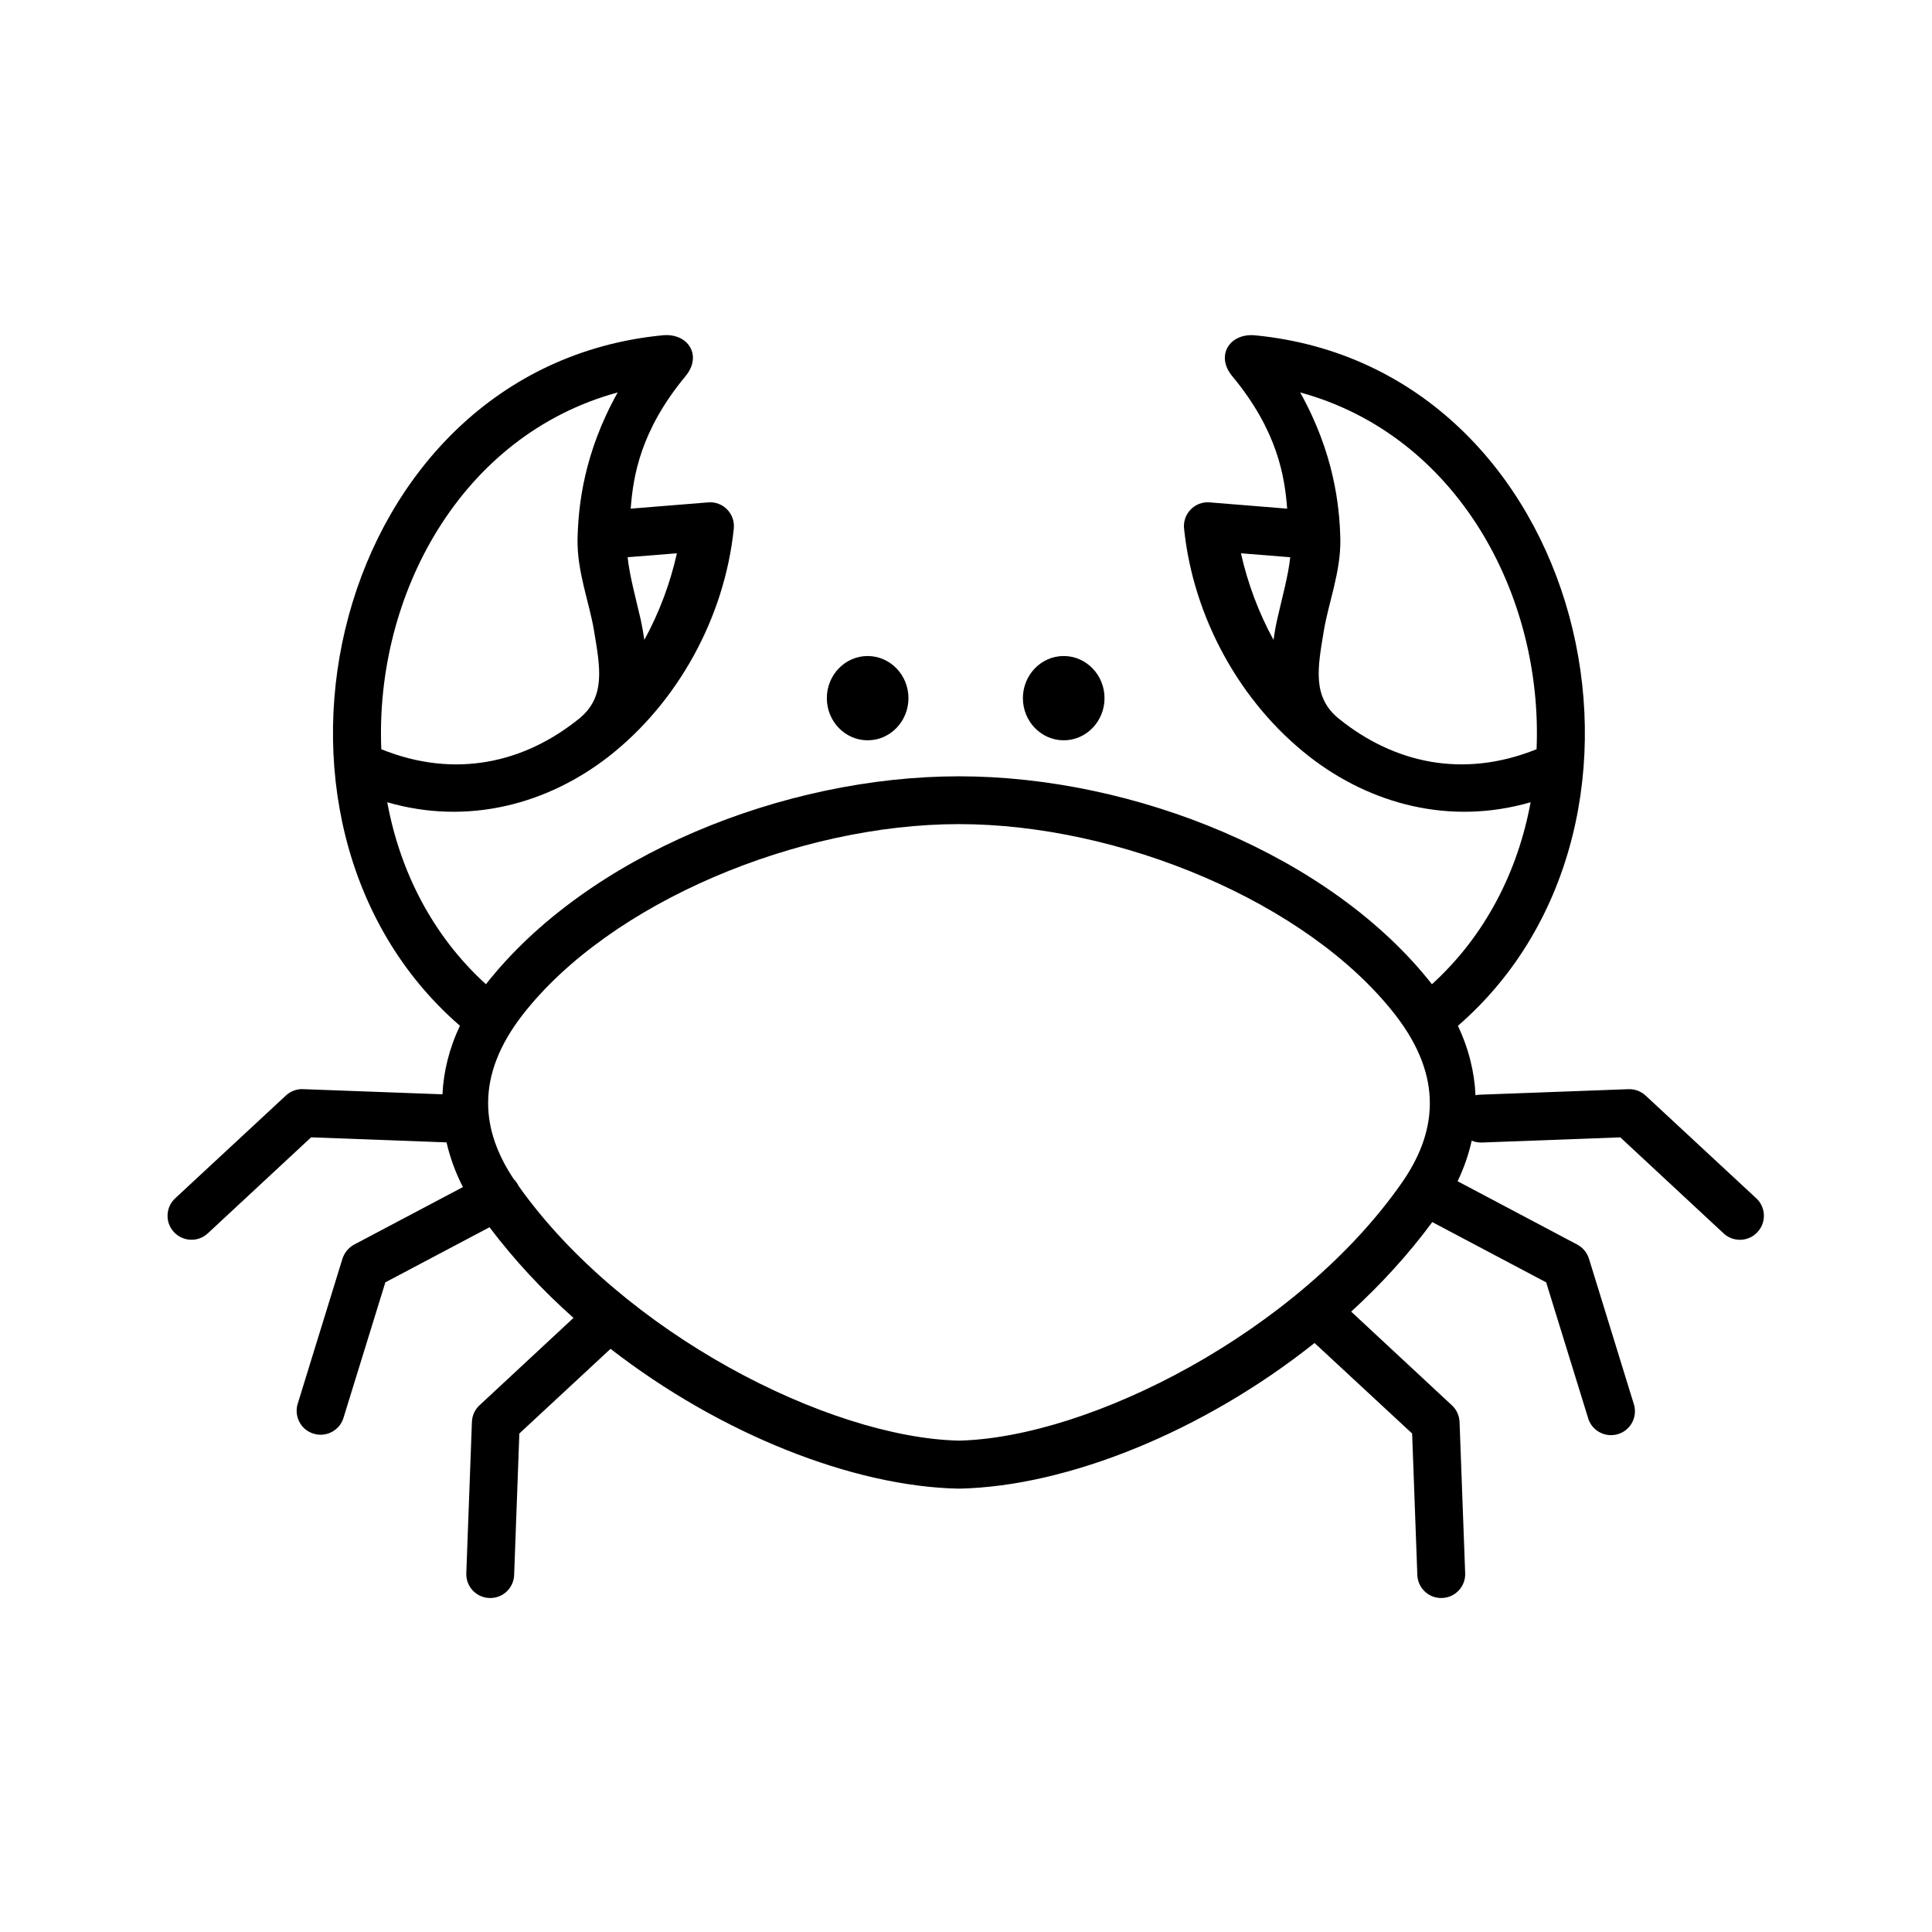 <?xml version="1.0" encoding="UTF-8"?>
<!-- Uploaded to: ICON Repo, www.iconrepo.com, Generator: ICON Repo Mixer Tools -->
<svg fill="#000000" width="800px" height="800px" version="1.1" viewBox="144 144 512 512" xmlns="http://www.w3.org/2000/svg">
 <g>
  <path d="m398.14 362.4c42.594 0 92.316 20.695 115.52 50.41 13.234 16.969 10.844 31.691 1.863 44.605-27.52 39.477-82.539 67.555-117.41 68.367-34.613-0.812-88.957-28.453-116.65-67.438-0.32-0.672-0.762-1.316-1.316-1.863-8.457-12.68-10.461-27.117 2.445-43.668 23.211-29.719 72.98-50.414 115.55-50.414zm74.727-71.773 13.059 1.047c-0.52 4.926-2.098 10.441-3.5 16.684-0.375 1.629-0.668 3.41-0.934 5.219-3.93-7.184-6.848-14.996-8.625-22.949zm-149.48 0c-1.773 7.953-4.695 15.77-8.625 22.945-0.27-1.809-0.586-3.59-0.934-5.219-1.434-6.242-2.977-11.754-3.5-16.684zm165.17-42.629c41.664 11.371 64.348 53.734 62.652 94.555-19.621 7.898-37.902 3.582-52.355-8.055-7.172-5.769-5.66-13.523-4.023-23.328 1.227-7.484 4.547-15.652 4.371-24.402-0.211-8.742-1.668-22.676-10.645-38.77zm-180.86 0c-9.008 16.094-10.434 30.027-10.641 38.777-0.172 8.75 3.152 16.91 4.371 24.402 1.633 9.801 3.152 17.555-4.023 23.328-14.461 11.637-32.738 15.949-52.355 8.055-1.699-40.828 20.984-83.195 62.648-94.562zm11.84-15.137c-87.613 8.605-116.24 128.75-53.645 182.98-2.887 6.062-4.344 12.188-4.637 18.16l-36.973-1.367h-0.633c-1.461 0.113-2.828 0.699-3.879 1.684l-29.305 27.207c-2.594 2.356-2.769 6.41-0.379 8.98 2.426 2.598 6.449 2.738 9.008 0.32l27.355-25.422 35.887 1.34c0.961 4.141 2.418 8.105 4.344 11.84l-28.836 15.25c-1.457 0.789-2.57 2.133-3.09 3.734l-11.777 38.172c-1.191 3.41 0.645 7.144 4.102 8.191 3.441 1.082 7.094-0.934 8.023-4.43l11.016-35.664 27.609-14.605c6.531 8.66 14.023 16.703 22.25 24.027l-24.898 23.152c-1.227 1.137-1.953 2.711-2.016 4.367l-1.484 39.973c-0.23 3.555 2.535 6.621 6.098 6.734 3.582 0.152 6.562-2.711 6.582-6.293l1.371-37.297 24.168-22.441c29.102 22.566 64.203 36.469 92.191 37.051h0.262c28.633-0.609 64.641-15.133 94.113-38.598l25.863 23.988 1.371 37.297c0.027 3.582 3 6.441 6.562 6.293 3.582-0.113 6.356-3.18 6.117-6.734l-1.484-39.973c-0.09-1.656-0.789-3.231-2.043-4.367l-26.676-24.816c7.934-7.254 15.188-15.188 21.492-23.73l30.18 15.973 11.023 35.664c0.875 3.555 4.547 5.621 8.043 4.547 3.5-1.082 5.336-4.863 4.055-8.309l-11.777-38.172c-0.5-1.594-1.605-2.938-3.09-3.734l-31.723-16.793c1.629-3.41 2.91-6.992 3.734-10.754 0.875 0.379 1.809 0.52 2.738 0.492l36.648-1.367 27.344 25.422c2.57 2.418 6.621 2.277 9.008-0.32 2.391-2.57 2.246-6.621-0.352-8.98l-29.305-27.207c-1.227-1.137-2.883-1.746-4.547-1.684l-39.273 1.457c-0.402 0-0.844 0.062-1.254 0.152-0.262-6.039-1.746-12.25-4.664-18.398 62.602-54.23 33.969-174.38-53.645-182.98-6.852-0.699-10.676 5.394-6.152 10.816 12.008 14.465 13.906 26.594 14.551 35.109l-20.555-1.664c-3.934-0.32-7.203 3.062-6.762 6.992 2.445 23.617 14.93 46.188 33.32 60.473 15.98 12.387 36.945 18.25 58.516 12.008-3.352 18.199-11.918 35.285-26.152 48.227-26.762-34.109-78.863-55.105-125.34-55.105-46.469 0-98.594 20.996-125.36 55.105-14.234-12.941-22.801-30.027-26.152-48.227 21.57 6.242 42.539 0.379 58.535-12.008 18.367-14.285 30.852-36.855 33.297-60.473 0.441-3.934-2.828-7.316-6.762-6.992l-20.555 1.664c0.645-8.516 2.535-20.645 14.527-35.109 4.519-5.434 0.727-11.527-6.125-10.828z"/>
  <path d="m384.75 329.02c0 6.152-4.836 11.168-10.816 11.168s-10.816-5.016-10.816-11.168 4.836-11.168 10.816-11.168c5.981 0.008 10.816 5.023 10.816 11.168z" fill-rule="evenodd"/>
  <path d="m436.71 329.02c0 6.152-4.836 11.168-10.816 11.168-5.981 0-10.816-5.016-10.816-11.168s4.836-11.168 10.816-11.168c5.981 0.008 10.816 5.023 10.816 11.168z" fill-rule="evenodd"/>
 </g>
</svg>
